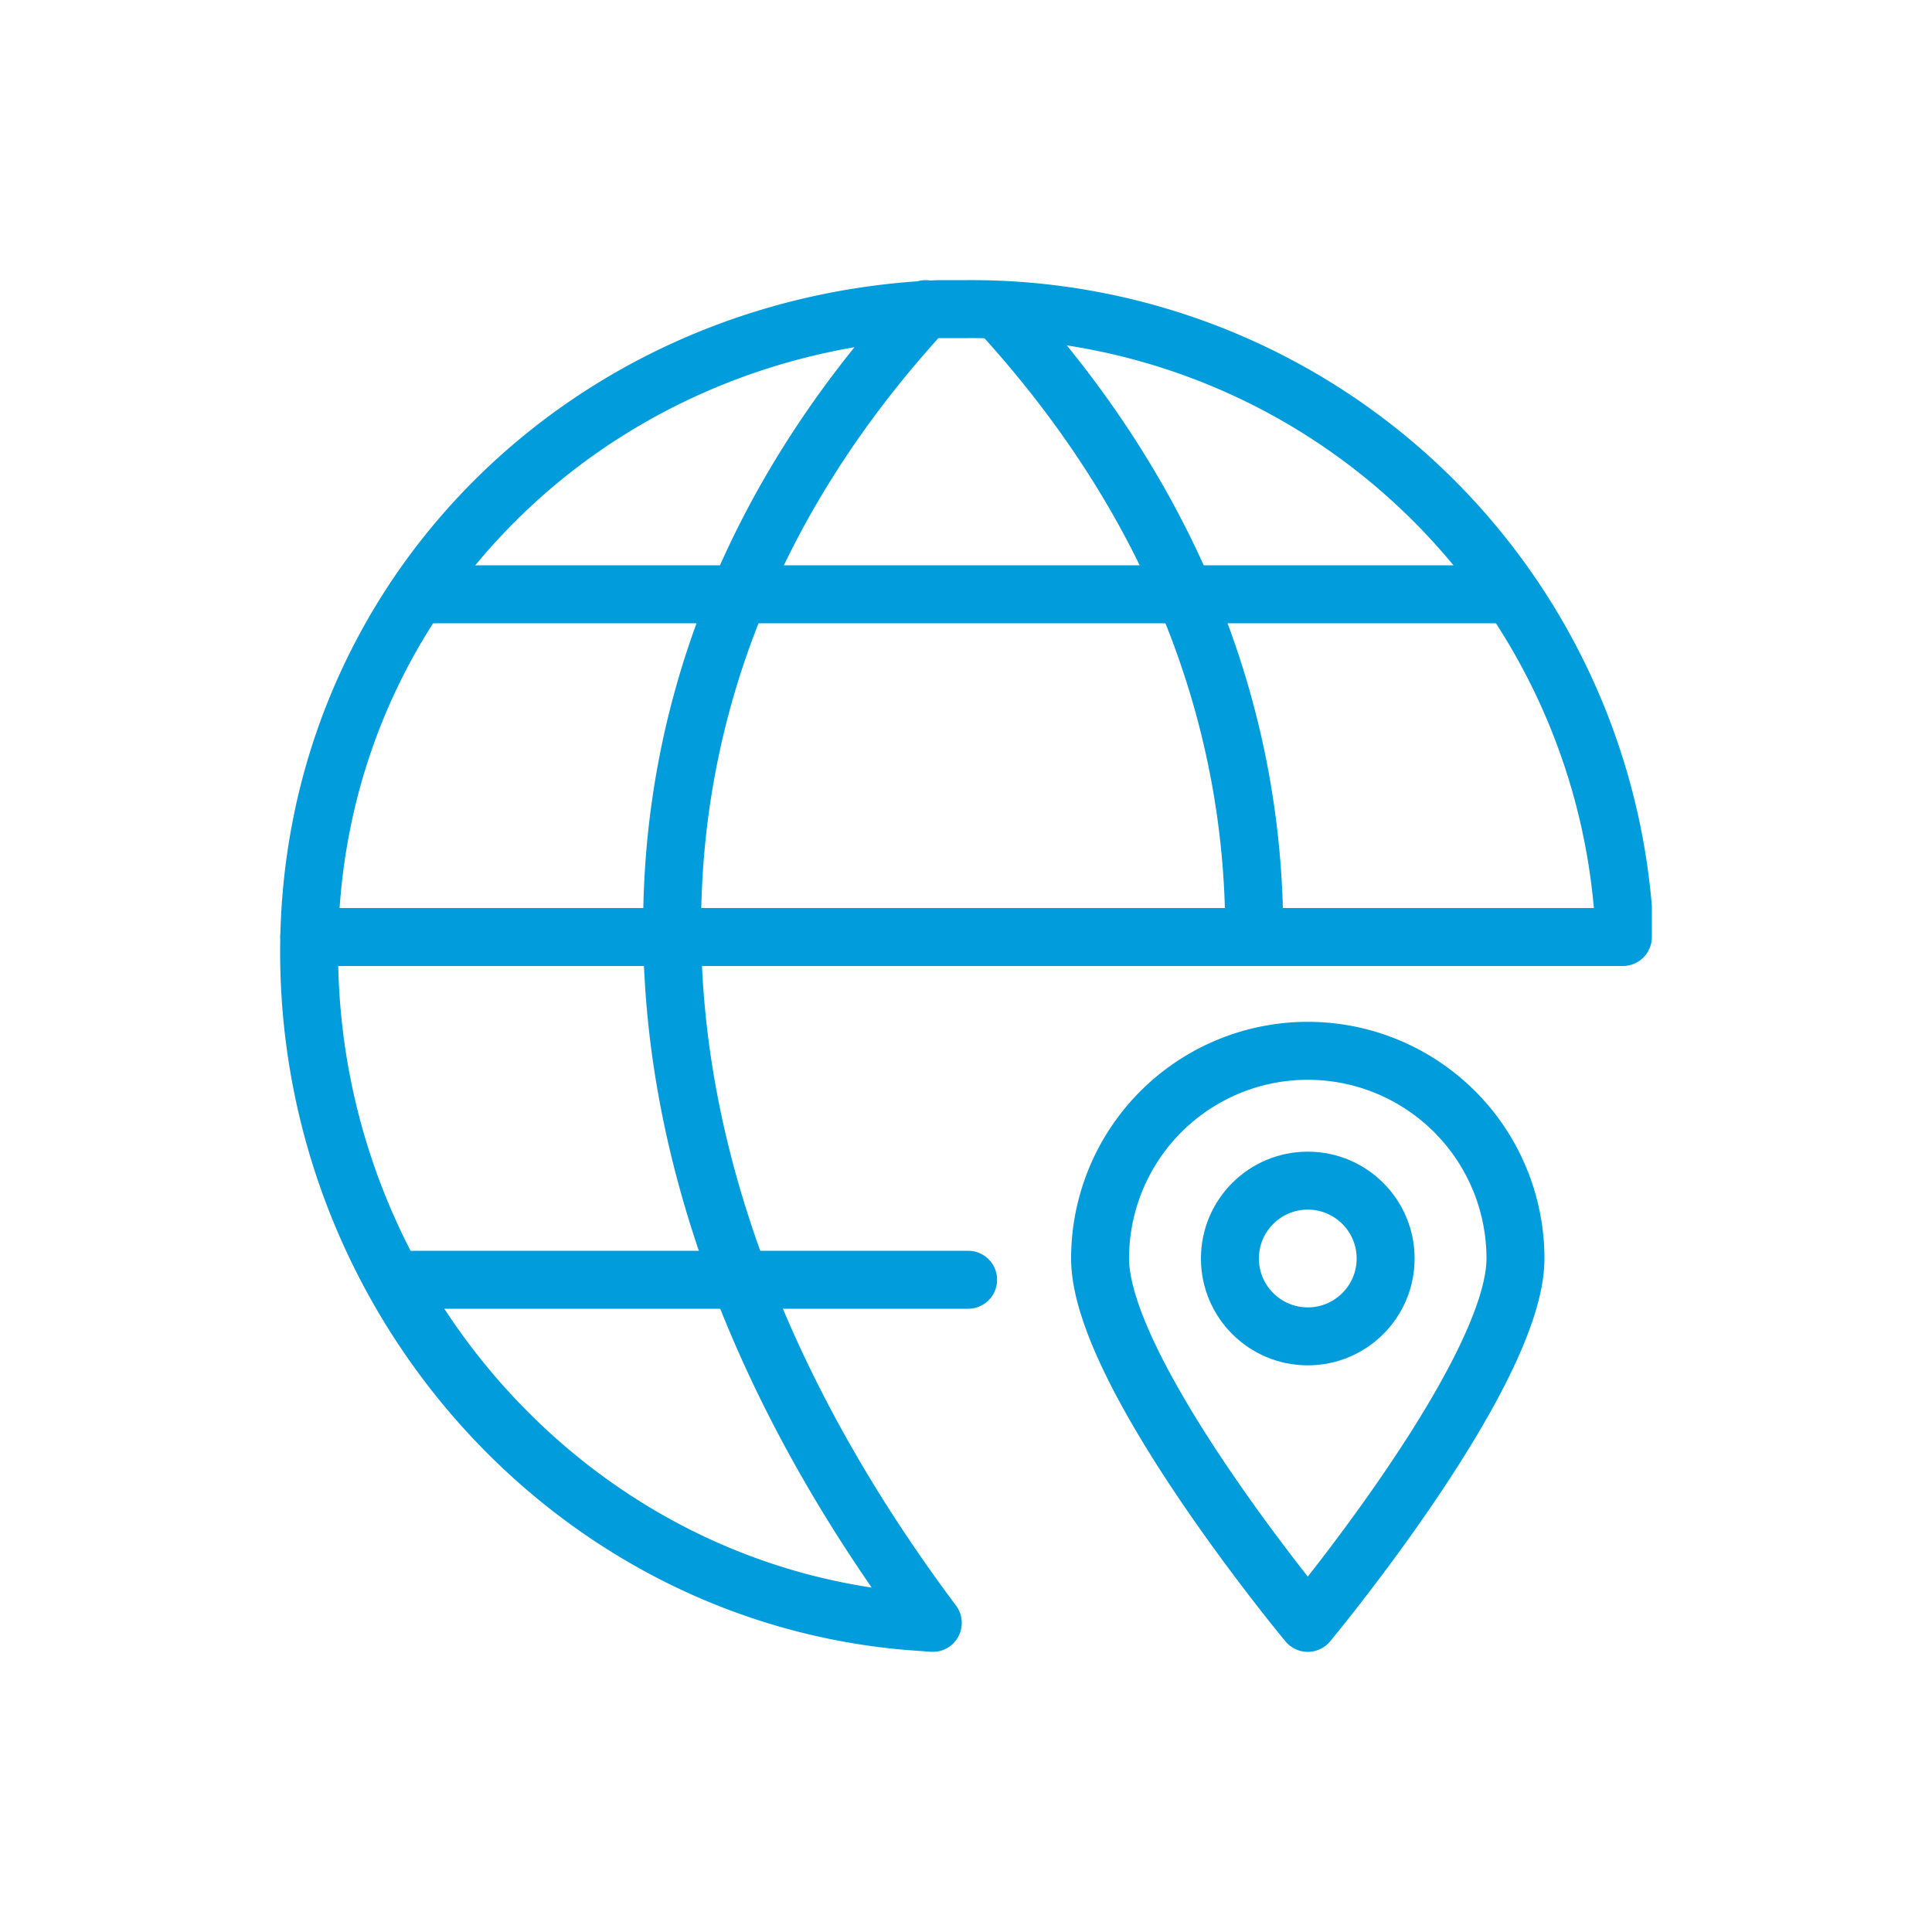 <svg id="Layer_1" data-name="Layer 1" xmlns="http://www.w3.org/2000/svg" viewBox="0 0 100 100"><defs><style>.cls-1,.cls-2{fill:none;stroke:#019cdb;stroke-linejoin:round;stroke-width:3px;}.cls-1{stroke-linecap:round;}</style></defs><title>Artboard 4</title><path class="cls-1" d="M78.44,65.14C78.44,71.08,67.69,84,67.69,84S56.94,71.08,56.94,65.14a10.75,10.75,0,1,1,21.5,0Z"/><circle class="cls-1" cx="67.69" cy="65.14" r="4.03"/><path class="cls-2" d="M51.61,16c8.87,9.61,13.31,20.68,13.31,32.31"/><line class="cls-1" x1="20.54" y1="66.24" x2="50.11" y2="66.24"/><line class="cls-2" x1="21.62" y1="30.76" x2="78.21" y2="30.76"/><path class="cls-1" d="M47.91,16c-17.74,19.22-17.37,44.29.37,68l-1.34-.1C29.48,82.37,16,67.15,16,49.27,16,30.91,30.46,16.76,48.6,16l1.5,0A33.84,33.84,0,0,1,84,46.95l0,1.55H16"/></svg>